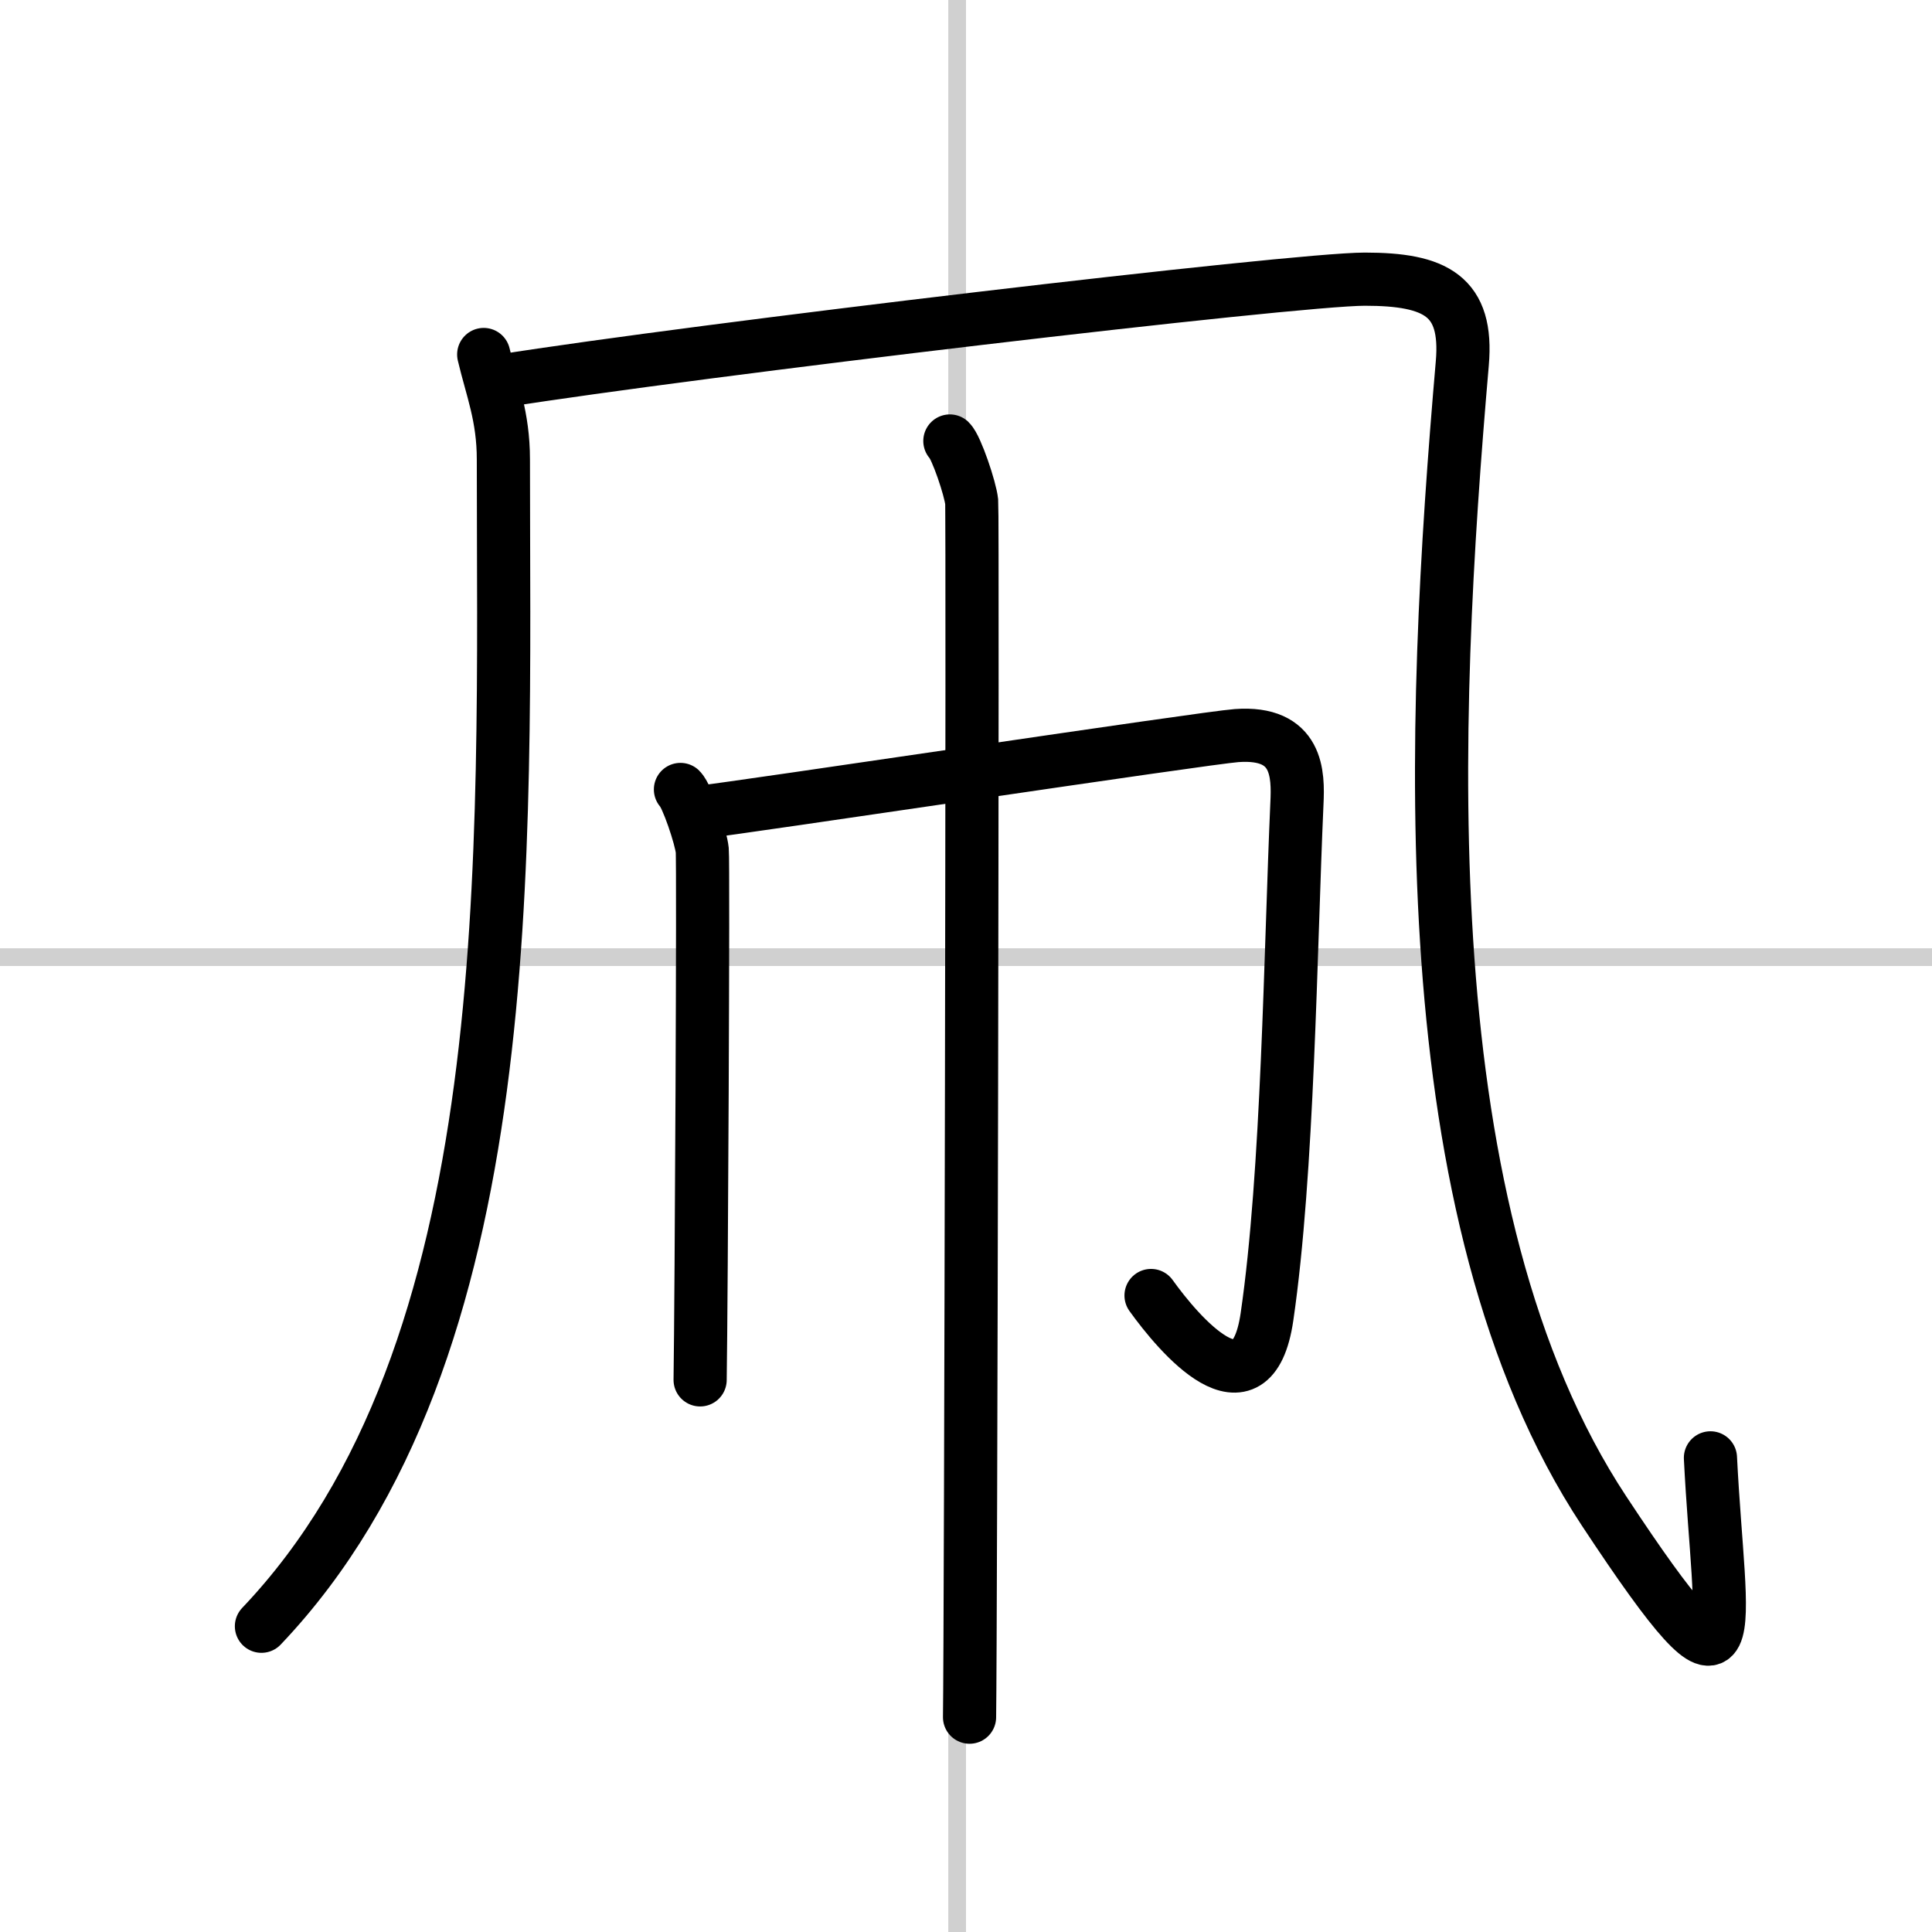 <svg width="400" height="400" viewBox="0 0 109 109" xmlns="http://www.w3.org/2000/svg"><rect x="0" y="0" width="109" height="109" fill="#808080" stroke="none"/><g fill="none" stroke="#000" stroke-linecap="round" stroke-linejoin="round" stroke-width="3"><rect width="100%" height="100%" fill="#fff" stroke="#fff"/><line x1="54" x2="54" y2="109" stroke="#d0d0d0" stroke-width="1"/><line x2="109" y1="54" y2="54" stroke="#d0d0d0" stroke-width="1"/><path d="m27.29 20c0.46 1.95 1.11 3.49 1.11 5.92 0 22.27 1.1 50.33-13.65 65.83"/><path d="m28.25 21.5c11-1.75 44.75-5.75 48.75-5.75s5.83 0.94 5.5 4.75c-1.75 20.25-3.08 47.96 8 64.75 8.25 12.5 6.5 7 6-3"/><path d="m38.39 44.54c0.37 0.36 1.16 2.71 1.23 3.43s-0.05 25.36-0.12 29.88"/><path d="m39.45 45.83c2.32-0.25 28.59-4.21 30.32-4.33 3.47-0.25 3.48 2.18 3.4 3.83-0.37 8.3-0.5 20.83-1.69 28.97-0.86 5.85-4.99 0.95-6.54-1.21"/><path d="m53.59 24.88c0.37 0.36 1.16 2.71 1.23 3.43s-0.05 64.05-0.12 68.57"/></g></svg>
